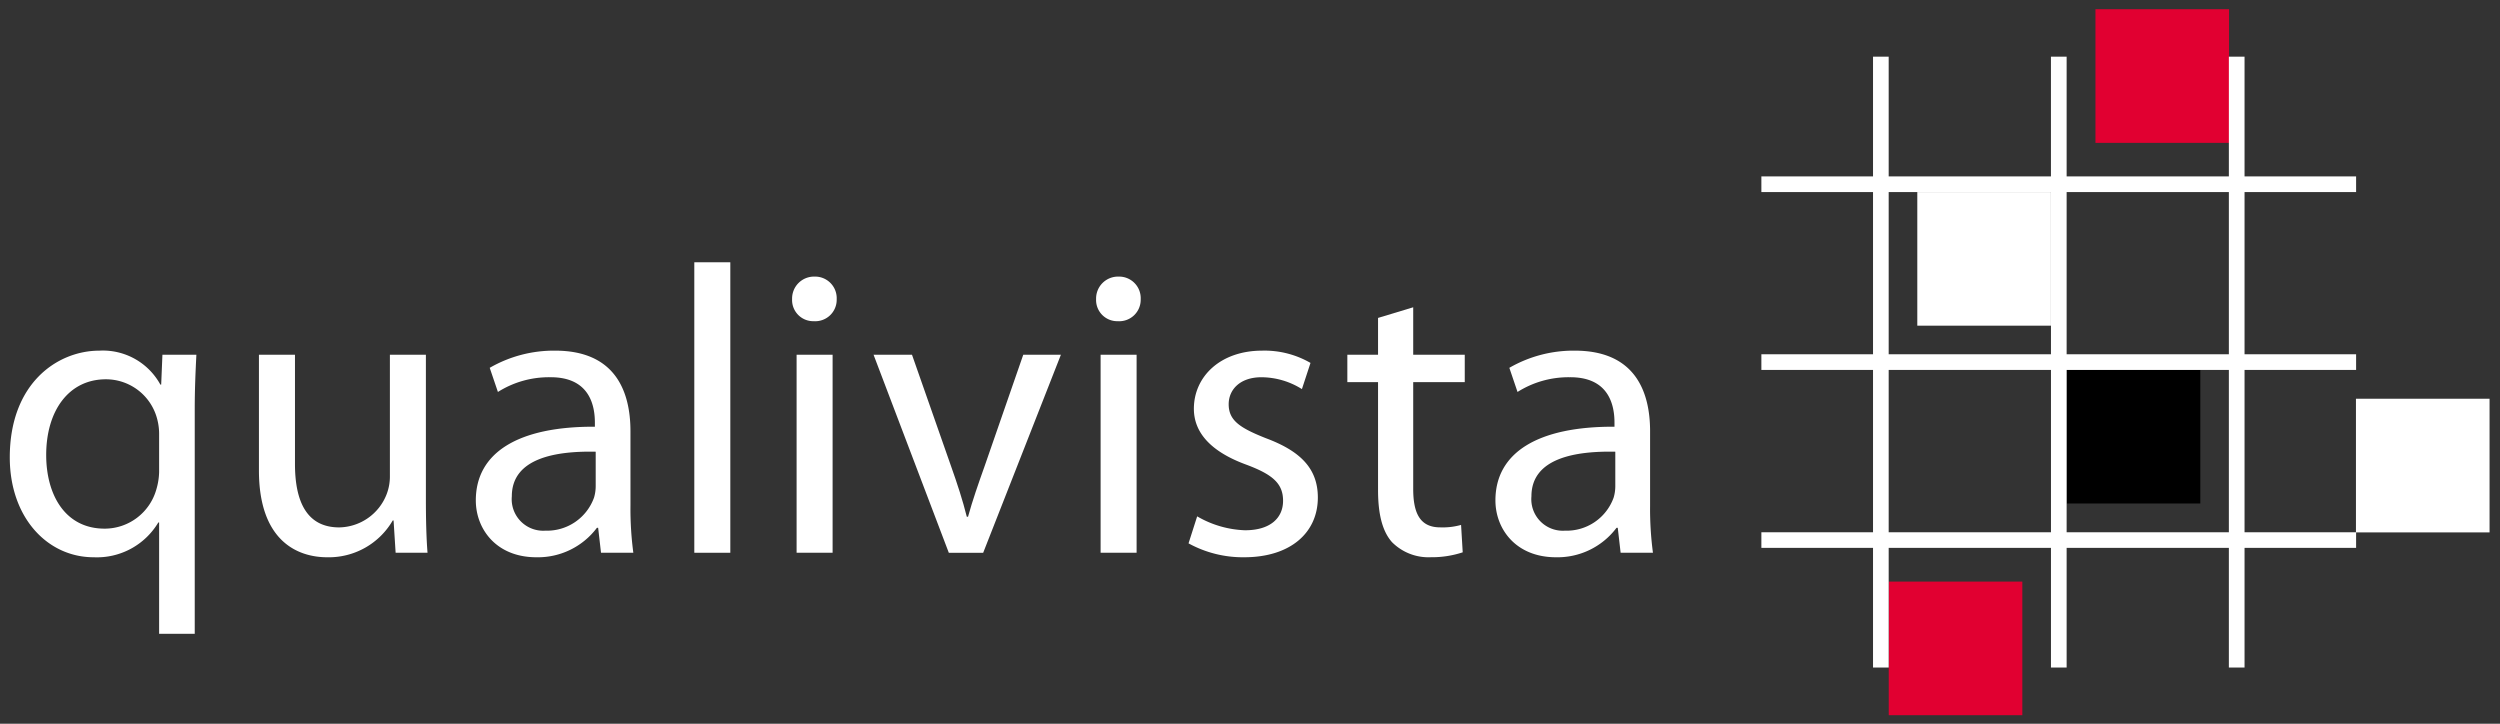 <svg viewBox="8.712 17.529 329.162 95.294" xmlns:xlink="http://www.w3.org/1999/xlink" xmlns="http://www.w3.org/2000/svg" style="max-height: 500px" width="329.162" height="95.294">
  <rect x="8.712" y="17.529" width="329.162" height="95.294" fill="#333333" stroke="none"/>
  <defs>
    <clipPath id="clip-path">
      <rect fill="#fff" height="92.952" width="326.5" data-name="Rectangle 7" id="Rectangle_7"/>
    </clipPath>
    <clipPath id="clip-Artboard_2">
      <rect height="126" width="350"/>
    </clipPath>
  </defs>
  <g clip-path="url(#clip-Artboard_2)" data-name="Artboard – 2" id="Artboard_2">
    <rect fill="transparent" height="126" width="350"/>
    <g transform="translate(10 18.743)" data-name="Group 11676" id="Group_11676">
      <g clip-path="url(#clip-path)" transform="translate(0 0)" data-name="Group 1" id="Group_1">
        <path fill="#fff" transform="translate(0 -6.235)" d="M19.662,73.814h-.107a9.413,9.413,0,0,1-8.512,4.579C4.956,78.393,0,73.168,0,65.248c0-9.8,6.3-14.059,11.8-14.059a8.627,8.627,0,0,1,8.027,4.471h.108l.162-3.933h4.471c-.107,2.155-.216,4.471-.216,7.165V88.466H19.662Zm0-11.528a7.605,7.605,0,0,0-.216-1.939,6.973,6.973,0,0,0-6.787-5.387c-4.9,0-7.865,4.148-7.865,9.966,0,5.224,2.478,9.7,7.7,9.7A7.076,7.076,0,0,0,19.285,69.5a8.691,8.691,0,0,0,.377-2.317Z" data-name="Path 1" id="Path_1"/>
        <path fill="#fff" transform="translate(-4.55 -6.309)" d="M59.337,70.711c0,2.747.054,5.117.215,7.164h-4.2l-.27-4.255h-.108a9.737,9.737,0,0,1-8.619,4.848c-4.094,0-9-2.317-9-11.42V51.8H42.1V66.185c0,4.957,1.562,8.35,5.818,8.35a6.817,6.817,0,0,0,6.248-4.363,6.5,6.5,0,0,0,.431-2.425V51.8h4.741Z" data-name="Path 2" id="Path_2"/>
        <path fill="#fff" transform="translate(-8.51 -6.235)" d="M90.233,71.552A43.714,43.714,0,0,0,90.61,77.8H86.354l-.377-3.286h-.162a9.711,9.711,0,0,1-7.972,3.879c-5.28,0-7.973-3.717-7.973-7.488,0-6.3,5.6-9.75,15.677-9.7V60.67c0-2.1-.593-6.034-5.926-5.98a12.56,12.56,0,0,0-6.841,1.939L71.7,53.451a16.886,16.886,0,0,1,8.619-2.262c7.973,0,9.912,5.44,9.912,10.612Zm-4.579-7.057c-5.172-.108-11.043.808-11.043,5.872a4.153,4.153,0,0,0,4.417,4.524,6.58,6.58,0,0,0,6.41-4.363,5.328,5.328,0,0,0,.216-1.509Z" data-name="Path 3" id="Path_3"/>
        <rect fill="#fff" transform="translate(90.128 33.318)" height="38.247" width="4.741" data-name="Rectangle 1" id="Rectangle_1"/>
        <path fill="#fff" transform="translate(-14.286 -4.882)" d="M123.161,43.049a2.828,2.828,0,0,1-3.017,2.909,2.787,2.787,0,0,1-2.854-2.909,2.888,2.888,0,0,1,2.962-2.963,2.844,2.844,0,0,1,2.909,2.963m-5.279,7.326h4.741V76.448h-4.741Z" data-name="Path 4" id="Path_4"/>
        <path fill="#fff" transform="translate(-15.772 -6.309)" d="M134.561,51.8l5.117,14.6c.862,2.424,1.562,4.579,2.1,6.733h.161c.593-2.154,1.347-4.309,2.209-6.733l5.064-14.6h4.957L143.934,77.876h-4.525L129.5,51.8Z" data-name="Path 5" id="Path_5"/>
        <path fill="#fff" transform="translate(-19.837 -4.882)" d="M168.739,43.049a2.829,2.829,0,0,1-3.017,2.909,2.787,2.787,0,0,1-2.855-2.909,2.889,2.889,0,0,1,2.963-2.963,2.844,2.844,0,0,1,2.909,2.963m-5.279,7.326h4.74V76.448h-4.74Z" data-name="Path 6" id="Path_6"/>
        <path fill="#fff" transform="translate(-21.525 -6.235)" d="M177.862,73.006a13.385,13.385,0,0,0,6.3,1.832c3.394,0,5.01-1.67,5.01-3.879,0-2.262-1.346-3.447-4.794-4.741-4.741-1.723-6.95-4.256-6.95-7.38,0-4.2,3.448-7.65,9-7.65a12.1,12.1,0,0,1,6.356,1.617l-1.131,3.447a10.1,10.1,0,0,0-5.333-1.561c-2.8,0-4.309,1.616-4.309,3.555,0,2.154,1.509,3.125,4.9,4.471,4.47,1.67,6.84,3.933,6.84,7.812,0,4.633-3.609,7.864-9.7,7.864a14.869,14.869,0,0,1-7.326-1.831Z" data-name="Path 7" id="Path_7"/>
        <path fill="#fff" transform="translate(-24.424 -5.443)" d="M209.206,44.687v6.249h6.787v3.609h-6.787V68.6c0,3.232.916,5.064,3.555,5.064a8.862,8.862,0,0,0,2.747-.323l.216,3.609a12.927,12.927,0,0,1-4.2.646,6.766,6.766,0,0,1-5.118-1.993c-1.292-1.455-1.83-3.772-1.83-6.842V54.545h-4.042V50.936h4.042V46.088Z" data-name="Path 8" id="Path_8"/>
        <path fill="#fff" transform="translate(-27.129 -6.235)" d="M243.1,71.552a43.72,43.72,0,0,0,.376,6.248h-4.256l-.378-3.286h-.161a9.713,9.713,0,0,1-7.973,3.879c-5.279,0-7.972-3.717-7.972-7.488,0-6.3,5.6-9.75,15.676-9.7V60.67c0-2.1-.592-6.034-5.926-5.98a12.564,12.564,0,0,0-6.84,1.939l-1.078-3.178a16.887,16.887,0,0,1,8.62-2.262c7.972,0,9.912,5.44,9.912,10.612Zm-4.58-7.057c-5.172-.108-11.043.808-11.043,5.872a4.152,4.152,0,0,0,4.417,4.524,6.579,6.579,0,0,0,6.41-4.363,5.325,5.325,0,0,0,.216-1.509Z" data-name="Path 9" id="Path_9"/>
        <rect fill="#e10031" transform="translate(247.392 75.361)" height="17.591" width="17.59" data-name="Rectangle 2" id="Rectangle_2"/>
        <rect fill="#fff" transform="translate(308.908 51.287)" height="17.594" width="17.591" data-name="Rectangle 3" id="Rectangle_3"/>
        <rect transform="translate(270.827 47.487)" height="17.59" width="17.589" data-name="Rectangle 4" id="Rectangle_4"/>
        <rect fill="#fff" transform="translate(251.153 24.075)" height="17.591" width="17.593" data-name="Rectangle 5" id="Rectangle_5"/>
        <rect fill="#e10031" transform="translate(274.61 0)" height="17.593" width="17.591" data-name="Rectangle 6" id="Rectangle_6"/>
        <path fill="#fff" transform="translate(-31.985 -0.866)" d="M324.16,46.3H302.8V24.937H324.16Zm0,23.43H302.8V48.361H324.16ZM279.37,24.937h21.367V46.3H279.37Zm0,23.424h21.367v21.37H279.37Zm61.543,21.37H326.225V48.361h14.688V46.3H326.225V24.937h14.688V22.878H326.225V7.11H324.16V22.878H302.8V7.11h-2.066V22.878H279.37V7.11h-2.062V22.878h-14.7v2.059h14.7V46.3h-14.7v2.059h14.7v21.37h-14.7v2.056h14.7V87.543h2.062V71.787h21.367V87.543H302.8V71.787H324.16V87.543h2.065V71.787h14.688Z" data-name="Path 10" id="Path_10"/>
      </g>
    </g>
  </g>
</svg>